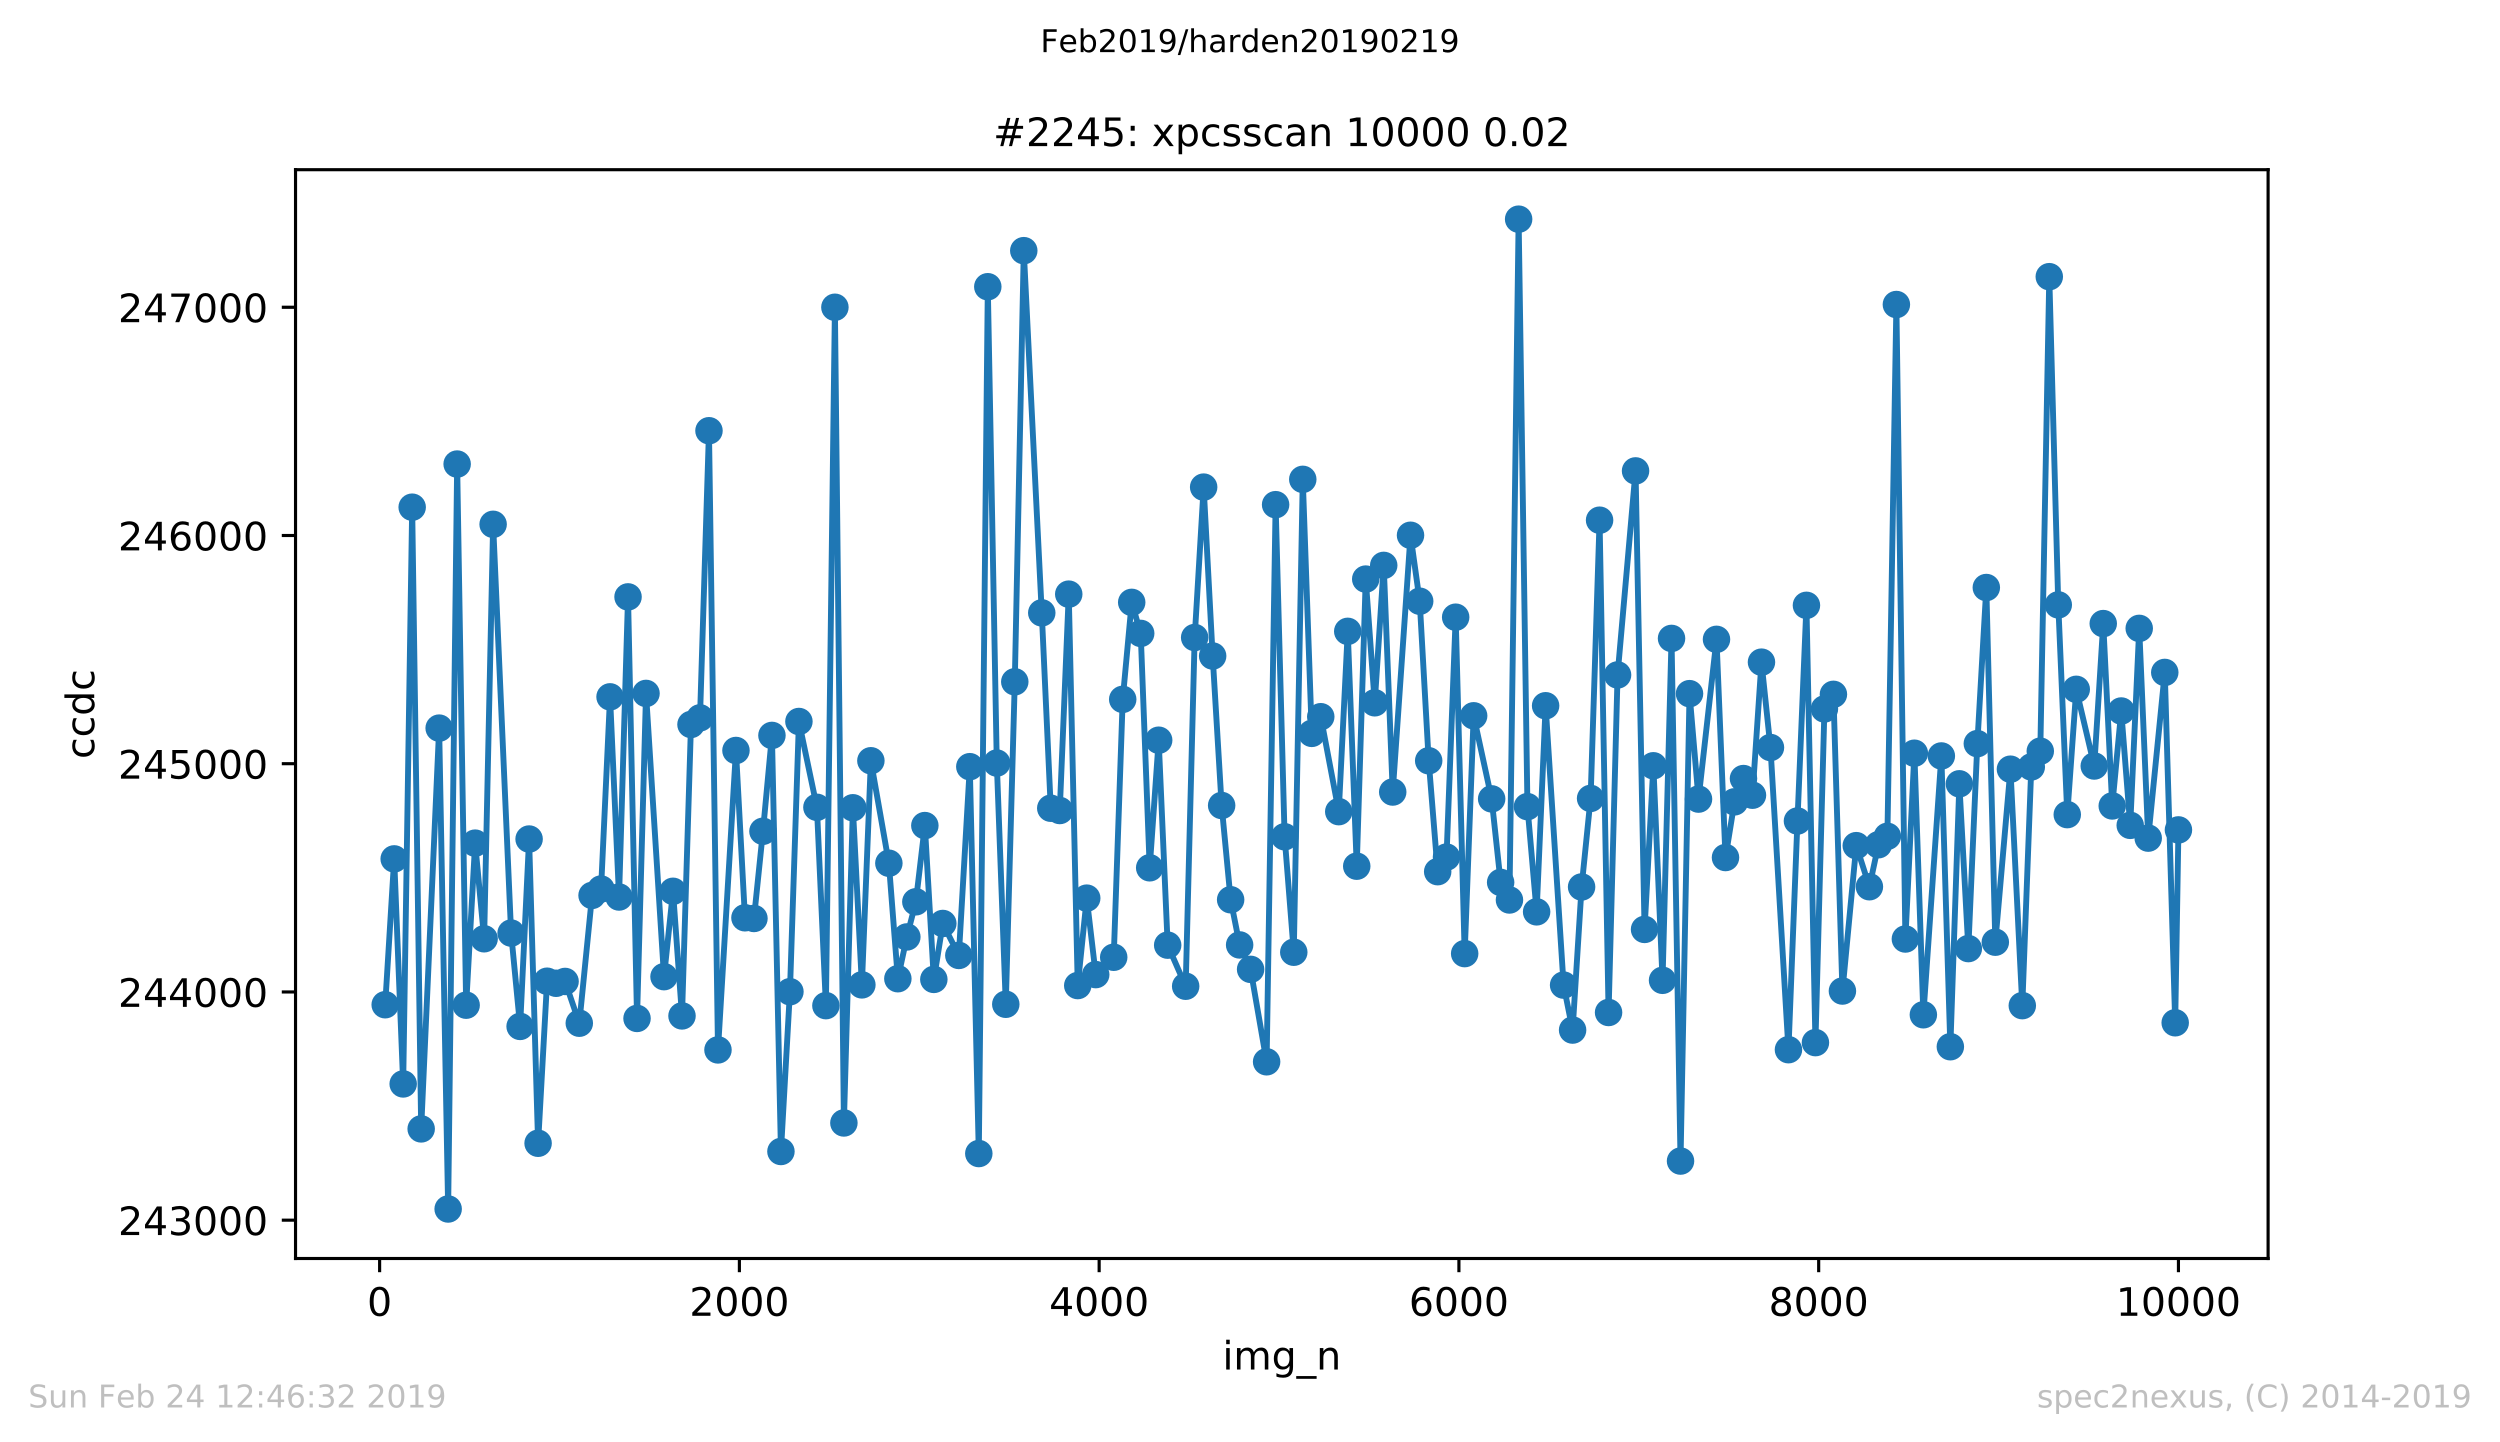 <?xml version="1.0" encoding="utf-8" standalone="no"?>
<!DOCTYPE svg PUBLIC "-//W3C//DTD SVG 1.1//EN"
  "http://www.w3.org/Graphics/SVG/1.1/DTD/svg11.dtd">
<!-- Created with matplotlib (https://matplotlib.org/) -->
<svg height="367.2pt" version="1.1" viewBox="0 0 636.48 367.2" width="636.48pt" xmlns="http://www.w3.org/2000/svg" xmlns:xlink="http://www.w3.org/1999/xlink">
 <defs>
  <style type="text/css">
*{stroke-linecap:butt;stroke-linejoin:round;white-space:pre;}
  </style>
 </defs>
 <g id="figure_1">
  <g id="patch_1">
   <path d="M 0 367.2 
L 636.48 367.2 
L 636.48 0 
L 0 0 
z
" style="fill:#ffffff;"/>
  </g>
  <g id="axes_1">
   <g id="patch_2">
    <path d="M 75.24 320.4 
L 577.44 320.4 
L 577.44 43.2 
L 75.24 43.2 
z
" style="fill:#ffffff;"/>
   </g>
   <g id="matplotlib.axis_1">
    <g id="xtick_1">
     <g id="line2d_1">
      <defs>
       <path d="M 0 0 
L 0 3.5 
" id="m0e2394a2c5" style="stroke:#000000;stroke-width:0.8;"/>
      </defs>
      <g>
       <use style="stroke:#000000;stroke-width:0.8;" x="96.648" xlink:href="#m0e2394a2c5" y="320.4"/>
      </g>
     </g>
     <g id="text_1">
      <!-- 0 -->
      <defs>
       <path d="M 31.781 66.406 
Q 24.172 66.406 20.328 58.906 
Q 16.5 51.422 16.5 36.375 
Q 16.5 21.391 20.328 13.891 
Q 24.172 6.391 31.781 6.391 
Q 39.453 6.391 43.281 13.891 
Q 47.125 21.391 47.125 36.375 
Q 47.125 51.422 43.281 58.906 
Q 39.453 66.406 31.781 66.406 
z
M 31.781 74.219 
Q 44.047 74.219 50.516 64.516 
Q 56.984 54.828 56.984 36.375 
Q 56.984 17.969 50.516 8.266 
Q 44.047 -1.422 31.781 -1.422 
Q 19.531 -1.422 13.062 8.266 
Q 6.594 17.969 6.594 36.375 
Q 6.594 54.828 13.062 64.516 
Q 19.531 74.219 31.781 74.219 
z
" id="DejaVuSans-48"/>
      </defs>
      <g transform="translate(93.466 334.998)scale(0.1 -0.1)">
       <use xlink:href="#DejaVuSans-48"/>
      </g>
     </g>
    </g>
    <g id="xtick_2">
     <g id="line2d_2">
      <g>
       <use style="stroke:#000000;stroke-width:0.8;" x="188.241" xlink:href="#m0e2394a2c5" y="320.4"/>
      </g>
     </g>
     <g id="text_2">
      <!-- 2000 -->
      <defs>
       <path d="M 19.188 8.297 
L 53.609 8.297 
L 53.609 0 
L 7.328 0 
L 7.328 8.297 
Q 12.938 14.109 22.625 23.891 
Q 32.328 33.688 34.812 36.531 
Q 39.547 41.844 41.422 45.531 
Q 43.312 49.219 43.312 52.781 
Q 43.312 58.594 39.234 62.25 
Q 35.156 65.922 28.609 65.922 
Q 23.969 65.922 18.812 64.312 
Q 13.672 62.703 7.812 59.422 
L 7.812 69.391 
Q 13.766 71.781 18.938 73 
Q 24.125 74.219 28.422 74.219 
Q 39.75 74.219 46.484 68.547 
Q 53.219 62.891 53.219 53.422 
Q 53.219 48.922 51.531 44.891 
Q 49.859 40.875 45.406 35.406 
Q 44.188 33.984 37.641 27.219 
Q 31.109 20.453 19.188 8.297 
z
" id="DejaVuSans-50"/>
      </defs>
      <g transform="translate(175.516 334.998)scale(0.1 -0.1)">
       <use xlink:href="#DejaVuSans-50"/>
       <use x="63.623" xlink:href="#DejaVuSans-48"/>
       <use x="127.246" xlink:href="#DejaVuSans-48"/>
       <use x="190.869" xlink:href="#DejaVuSans-48"/>
      </g>
     </g>
    </g>
    <g id="xtick_3">
     <g id="line2d_3">
      <g>
       <use style="stroke:#000000;stroke-width:0.8;" x="279.834" xlink:href="#m0e2394a2c5" y="320.4"/>
      </g>
     </g>
     <g id="text_3">
      <!-- 4000 -->
      <defs>
       <path d="M 37.797 64.312 
L 12.891 25.391 
L 37.797 25.391 
z
M 35.203 72.906 
L 47.609 72.906 
L 47.609 25.391 
L 58.016 25.391 
L 58.016 17.188 
L 47.609 17.188 
L 47.609 0 
L 37.797 0 
L 37.797 17.188 
L 4.891 17.188 
L 4.891 26.703 
z
" id="DejaVuSans-52"/>
      </defs>
      <g transform="translate(267.109 334.998)scale(0.1 -0.1)">
       <use xlink:href="#DejaVuSans-52"/>
       <use x="63.623" xlink:href="#DejaVuSans-48"/>
       <use x="127.246" xlink:href="#DejaVuSans-48"/>
       <use x="190.869" xlink:href="#DejaVuSans-48"/>
      </g>
     </g>
    </g>
    <g id="xtick_4">
     <g id="line2d_4">
      <g>
       <use style="stroke:#000000;stroke-width:0.8;" x="371.427" xlink:href="#m0e2394a2c5" y="320.4"/>
      </g>
     </g>
     <g id="text_4">
      <!-- 6000 -->
      <defs>
       <path d="M 33.016 40.375 
Q 26.375 40.375 22.484 35.828 
Q 18.609 31.297 18.609 23.391 
Q 18.609 15.531 22.484 10.953 
Q 26.375 6.391 33.016 6.391 
Q 39.656 6.391 43.531 10.953 
Q 47.406 15.531 47.406 23.391 
Q 47.406 31.297 43.531 35.828 
Q 39.656 40.375 33.016 40.375 
z
M 52.594 71.297 
L 52.594 62.312 
Q 48.875 64.062 45.094 64.984 
Q 41.312 65.922 37.594 65.922 
Q 27.828 65.922 22.672 59.328 
Q 17.531 52.734 16.797 39.406 
Q 19.672 43.656 24.016 45.922 
Q 28.375 48.188 33.594 48.188 
Q 44.578 48.188 50.953 41.516 
Q 57.328 34.859 57.328 23.391 
Q 57.328 12.156 50.688 5.359 
Q 44.047 -1.422 33.016 -1.422 
Q 20.359 -1.422 13.672 8.266 
Q 6.984 17.969 6.984 36.375 
Q 6.984 53.656 15.188 63.938 
Q 23.391 74.219 37.203 74.219 
Q 40.922 74.219 44.703 73.484 
Q 48.484 72.75 52.594 71.297 
z
" id="DejaVuSans-54"/>
      </defs>
      <g transform="translate(358.702 334.998)scale(0.1 -0.1)">
       <use xlink:href="#DejaVuSans-54"/>
       <use x="63.623" xlink:href="#DejaVuSans-48"/>
       <use x="127.246" xlink:href="#DejaVuSans-48"/>
       <use x="190.869" xlink:href="#DejaVuSans-48"/>
      </g>
     </g>
    </g>
    <g id="xtick_5">
     <g id="line2d_5">
      <g>
       <use style="stroke:#000000;stroke-width:0.8;" x="463.02" xlink:href="#m0e2394a2c5" y="320.4"/>
      </g>
     </g>
     <g id="text_5">
      <!-- 8000 -->
      <defs>
       <path d="M 31.781 34.625 
Q 24.75 34.625 20.719 30.859 
Q 16.703 27.094 16.703 20.516 
Q 16.703 13.922 20.719 10.156 
Q 24.75 6.391 31.781 6.391 
Q 38.812 6.391 42.859 10.172 
Q 46.922 13.969 46.922 20.516 
Q 46.922 27.094 42.891 30.859 
Q 38.875 34.625 31.781 34.625 
z
M 21.922 38.812 
Q 15.578 40.375 12.031 44.719 
Q 8.5 49.078 8.5 55.328 
Q 8.5 64.062 14.719 69.141 
Q 20.953 74.219 31.781 74.219 
Q 42.672 74.219 48.875 69.141 
Q 55.078 64.062 55.078 55.328 
Q 55.078 49.078 51.531 44.719 
Q 48 40.375 41.703 38.812 
Q 48.828 37.156 52.797 32.312 
Q 56.781 27.484 56.781 20.516 
Q 56.781 9.906 50.312 4.234 
Q 43.844 -1.422 31.781 -1.422 
Q 19.734 -1.422 13.25 4.234 
Q 6.781 9.906 6.781 20.516 
Q 6.781 27.484 10.781 32.312 
Q 14.797 37.156 21.922 38.812 
z
M 18.312 54.391 
Q 18.312 48.734 21.844 45.562 
Q 25.391 42.391 31.781 42.391 
Q 38.141 42.391 41.719 45.562 
Q 45.312 48.734 45.312 54.391 
Q 45.312 60.062 41.719 63.234 
Q 38.141 66.406 31.781 66.406 
Q 25.391 66.406 21.844 63.234 
Q 18.312 60.062 18.312 54.391 
z
" id="DejaVuSans-56"/>
      </defs>
      <g transform="translate(450.295 334.998)scale(0.1 -0.1)">
       <use xlink:href="#DejaVuSans-56"/>
       <use x="63.623" xlink:href="#DejaVuSans-48"/>
       <use x="127.246" xlink:href="#DejaVuSans-48"/>
       <use x="190.869" xlink:href="#DejaVuSans-48"/>
      </g>
     </g>
    </g>
    <g id="xtick_6">
     <g id="line2d_6">
      <g>
       <use style="stroke:#000000;stroke-width:0.8;" x="554.613" xlink:href="#m0e2394a2c5" y="320.4"/>
      </g>
     </g>
     <g id="text_6">
      <!-- 10000 -->
      <defs>
       <path d="M 12.406 8.297 
L 28.516 8.297 
L 28.516 63.922 
L 10.984 60.406 
L 10.984 69.391 
L 28.422 72.906 
L 38.281 72.906 
L 38.281 8.297 
L 54.391 8.297 
L 54.391 0 
L 12.406 0 
z
" id="DejaVuSans-49"/>
      </defs>
      <g transform="translate(538.706 334.998)scale(0.1 -0.1)">
       <use xlink:href="#DejaVuSans-49"/>
       <use x="63.623" xlink:href="#DejaVuSans-48"/>
       <use x="127.246" xlink:href="#DejaVuSans-48"/>
       <use x="190.869" xlink:href="#DejaVuSans-48"/>
       <use x="254.492" xlink:href="#DejaVuSans-48"/>
      </g>
     </g>
    </g>
    <g id="text_7">
     <!-- img_n -->
     <defs>
      <path d="M 9.422 54.688 
L 18.406 54.688 
L 18.406 0 
L 9.422 0 
z
M 9.422 75.984 
L 18.406 75.984 
L 18.406 64.594 
L 9.422 64.594 
z
" id="DejaVuSans-105"/>
      <path d="M 52 44.188 
Q 55.375 50.25 60.062 53.125 
Q 64.75 56 71.094 56 
Q 79.641 56 84.281 50.016 
Q 88.922 44.047 88.922 33.016 
L 88.922 0 
L 79.891 0 
L 79.891 32.719 
Q 79.891 40.578 77.094 44.375 
Q 74.312 48.188 68.609 48.188 
Q 61.625 48.188 57.562 43.547 
Q 53.516 38.922 53.516 30.906 
L 53.516 0 
L 44.484 0 
L 44.484 32.719 
Q 44.484 40.625 41.703 44.406 
Q 38.922 48.188 33.109 48.188 
Q 26.219 48.188 22.156 43.531 
Q 18.109 38.875 18.109 30.906 
L 18.109 0 
L 9.078 0 
L 9.078 54.688 
L 18.109 54.688 
L 18.109 46.188 
Q 21.188 51.219 25.484 53.609 
Q 29.781 56 35.688 56 
Q 41.656 56 45.828 52.969 
Q 50 49.953 52 44.188 
z
" id="DejaVuSans-109"/>
      <path d="M 45.406 27.984 
Q 45.406 37.75 41.375 43.109 
Q 37.359 48.484 30.078 48.484 
Q 22.859 48.484 18.828 43.109 
Q 14.797 37.75 14.797 27.984 
Q 14.797 18.266 18.828 12.891 
Q 22.859 7.516 30.078 7.516 
Q 37.359 7.516 41.375 12.891 
Q 45.406 18.266 45.406 27.984 
z
M 54.391 6.781 
Q 54.391 -7.172 48.188 -13.984 
Q 42 -20.797 29.203 -20.797 
Q 24.469 -20.797 20.266 -20.094 
Q 16.062 -19.391 12.109 -17.922 
L 12.109 -9.188 
Q 16.062 -11.328 19.922 -12.344 
Q 23.781 -13.375 27.781 -13.375 
Q 36.625 -13.375 41.016 -8.766 
Q 45.406 -4.156 45.406 5.172 
L 45.406 9.625 
Q 42.625 4.781 38.281 2.391 
Q 33.938 0 27.875 0 
Q 17.828 0 11.672 7.656 
Q 5.516 15.328 5.516 27.984 
Q 5.516 40.672 11.672 48.328 
Q 17.828 56 27.875 56 
Q 33.938 56 38.281 53.609 
Q 42.625 51.219 45.406 46.391 
L 45.406 54.688 
L 54.391 54.688 
z
" id="DejaVuSans-103"/>
      <path d="M 50.984 -16.609 
L 50.984 -23.578 
L -0.984 -23.578 
L -0.984 -16.609 
z
" id="DejaVuSans-95"/>
      <path d="M 54.891 33.016 
L 54.891 0 
L 45.906 0 
L 45.906 32.719 
Q 45.906 40.484 42.875 44.328 
Q 39.844 48.188 33.797 48.188 
Q 26.516 48.188 22.312 43.547 
Q 18.109 38.922 18.109 30.906 
L 18.109 0 
L 9.078 0 
L 9.078 54.688 
L 18.109 54.688 
L 18.109 46.188 
Q 21.344 51.125 25.703 53.562 
Q 30.078 56 35.797 56 
Q 45.219 56 50.047 50.172 
Q 54.891 44.344 54.891 33.016 
z
" id="DejaVuSans-110"/>
     </defs>
     <g transform="translate(311.238 348.677)scale(0.1 -0.1)">
      <use xlink:href="#DejaVuSans-105"/>
      <use x="27.783" xlink:href="#DejaVuSans-109"/>
      <use x="125.195" xlink:href="#DejaVuSans-103"/>
      <use x="188.672" xlink:href="#DejaVuSans-95"/>
      <use x="238.672" xlink:href="#DejaVuSans-110"/>
     </g>
    </g>
   </g>
   <g id="matplotlib.axis_2">
    <g id="ytick_1">
     <g id="line2d_7">
      <defs>
       <path d="M 0 0 
L -3.5 0 
" id="m763f78d4eb" style="stroke:#000000;stroke-width:0.8;"/>
      </defs>
      <g>
       <use style="stroke:#000000;stroke-width:0.8;" x="75.24" xlink:href="#m763f78d4eb" y="310.647"/>
      </g>
     </g>
     <g id="text_8">
      <!-- 243000 -->
      <defs>
       <path d="M 40.578 39.312 
Q 47.656 37.797 51.625 33 
Q 55.609 28.219 55.609 21.188 
Q 55.609 10.406 48.188 4.484 
Q 40.766 -1.422 27.094 -1.422 
Q 22.516 -1.422 17.656 -0.516 
Q 12.797 0.391 7.625 2.203 
L 7.625 11.719 
Q 11.719 9.328 16.594 8.109 
Q 21.484 6.891 26.812 6.891 
Q 36.078 6.891 40.938 10.547 
Q 45.797 14.203 45.797 21.188 
Q 45.797 27.641 41.281 31.266 
Q 36.766 34.906 28.719 34.906 
L 20.219 34.906 
L 20.219 43.016 
L 29.109 43.016 
Q 36.375 43.016 40.234 45.922 
Q 44.094 48.828 44.094 54.297 
Q 44.094 59.906 40.109 62.906 
Q 36.141 65.922 28.719 65.922 
Q 24.656 65.922 20.016 65.031 
Q 15.375 64.156 9.812 62.312 
L 9.812 71.094 
Q 15.438 72.656 20.344 73.438 
Q 25.25 74.219 29.594 74.219 
Q 40.828 74.219 47.359 69.109 
Q 53.906 64.016 53.906 55.328 
Q 53.906 49.266 50.438 45.094 
Q 46.969 40.922 40.578 39.312 
z
" id="DejaVuSans-51"/>
      </defs>
      <g transform="translate(30.065 314.446)scale(0.1 -0.1)">
       <use xlink:href="#DejaVuSans-50"/>
       <use x="63.623" xlink:href="#DejaVuSans-52"/>
       <use x="127.246" xlink:href="#DejaVuSans-51"/>
       <use x="190.869" xlink:href="#DejaVuSans-48"/>
       <use x="254.492" xlink:href="#DejaVuSans-48"/>
       <use x="318.115" xlink:href="#DejaVuSans-48"/>
      </g>
     </g>
    </g>
    <g id="ytick_2">
     <g id="line2d_8">
      <g>
       <use style="stroke:#000000;stroke-width:0.8;" x="75.24" xlink:href="#m763f78d4eb" y="252.542"/>
      </g>
     </g>
     <g id="text_9">
      <!-- 244000 -->
      <g transform="translate(30.065 256.342)scale(0.1 -0.1)">
       <use xlink:href="#DejaVuSans-50"/>
       <use x="63.623" xlink:href="#DejaVuSans-52"/>
       <use x="127.246" xlink:href="#DejaVuSans-52"/>
       <use x="190.869" xlink:href="#DejaVuSans-48"/>
       <use x="254.492" xlink:href="#DejaVuSans-48"/>
       <use x="318.115" xlink:href="#DejaVuSans-48"/>
      </g>
     </g>
    </g>
    <g id="ytick_3">
     <g id="line2d_9">
      <g>
       <use style="stroke:#000000;stroke-width:0.8;" x="75.24" xlink:href="#m763f78d4eb" y="194.438"/>
      </g>
     </g>
     <g id="text_10">
      <!-- 245000 -->
      <defs>
       <path d="M 10.797 72.906 
L 49.516 72.906 
L 49.516 64.594 
L 19.828 64.594 
L 19.828 46.734 
Q 21.969 47.469 24.109 47.828 
Q 26.266 48.188 28.422 48.188 
Q 40.625 48.188 47.75 41.5 
Q 54.891 34.812 54.891 23.391 
Q 54.891 11.625 47.562 5.094 
Q 40.234 -1.422 26.906 -1.422 
Q 22.312 -1.422 17.547 -0.641 
Q 12.797 0.141 7.719 1.703 
L 7.719 11.625 
Q 12.109 9.234 16.797 8.062 
Q 21.484 6.891 26.703 6.891 
Q 35.156 6.891 40.078 11.328 
Q 45.016 15.766 45.016 23.391 
Q 45.016 31 40.078 35.438 
Q 35.156 39.891 26.703 39.891 
Q 22.75 39.891 18.812 39.016 
Q 14.891 38.141 10.797 36.281 
z
" id="DejaVuSans-53"/>
      </defs>
      <g transform="translate(30.065 198.237)scale(0.1 -0.1)">
       <use xlink:href="#DejaVuSans-50"/>
       <use x="63.623" xlink:href="#DejaVuSans-52"/>
       <use x="127.246" xlink:href="#DejaVuSans-53"/>
       <use x="190.869" xlink:href="#DejaVuSans-48"/>
       <use x="254.492" xlink:href="#DejaVuSans-48"/>
       <use x="318.115" xlink:href="#DejaVuSans-48"/>
      </g>
     </g>
    </g>
    <g id="ytick_4">
     <g id="line2d_10">
      <g>
       <use style="stroke:#000000;stroke-width:0.8;" x="75.24" xlink:href="#m763f78d4eb" y="136.333"/>
      </g>
     </g>
     <g id="text_11">
      <!-- 246000 -->
      <g transform="translate(30.065 140.132)scale(0.1 -0.1)">
       <use xlink:href="#DejaVuSans-50"/>
       <use x="63.623" xlink:href="#DejaVuSans-52"/>
       <use x="127.246" xlink:href="#DejaVuSans-54"/>
       <use x="190.869" xlink:href="#DejaVuSans-48"/>
       <use x="254.492" xlink:href="#DejaVuSans-48"/>
       <use x="318.115" xlink:href="#DejaVuSans-48"/>
      </g>
     </g>
    </g>
    <g id="ytick_5">
     <g id="line2d_11">
      <g>
       <use style="stroke:#000000;stroke-width:0.8;" x="75.24" xlink:href="#m763f78d4eb" y="78.228"/>
      </g>
     </g>
     <g id="text_12">
      <!-- 247000 -->
      <defs>
       <path d="M 8.203 72.906 
L 55.078 72.906 
L 55.078 68.703 
L 28.609 0 
L 18.312 0 
L 43.219 64.594 
L 8.203 64.594 
z
" id="DejaVuSans-55"/>
      </defs>
      <g transform="translate(30.065 82.028)scale(0.1 -0.1)">
       <use xlink:href="#DejaVuSans-50"/>
       <use x="63.623" xlink:href="#DejaVuSans-52"/>
       <use x="127.246" xlink:href="#DejaVuSans-55"/>
       <use x="190.869" xlink:href="#DejaVuSans-48"/>
       <use x="254.492" xlink:href="#DejaVuSans-48"/>
       <use x="318.115" xlink:href="#DejaVuSans-48"/>
      </g>
     </g>
    </g>
    <g id="text_13">
     <!-- ccdc -->
     <defs>
      <path d="M 48.781 52.594 
L 48.781 44.188 
Q 44.969 46.297 41.141 47.344 
Q 37.312 48.391 33.406 48.391 
Q 24.656 48.391 19.812 42.844 
Q 14.984 37.312 14.984 27.297 
Q 14.984 17.281 19.812 11.734 
Q 24.656 6.203 33.406 6.203 
Q 37.312 6.203 41.141 7.25 
Q 44.969 8.297 48.781 10.406 
L 48.781 2.094 
Q 45.016 0.344 40.984 -0.531 
Q 36.969 -1.422 32.422 -1.422 
Q 20.062 -1.422 12.781 6.344 
Q 5.516 14.109 5.516 27.297 
Q 5.516 40.672 12.859 48.328 
Q 20.219 56 33.016 56 
Q 37.156 56 41.109 55.141 
Q 45.062 54.297 48.781 52.594 
z
" id="DejaVuSans-99"/>
      <path d="M 45.406 46.391 
L 45.406 75.984 
L 54.391 75.984 
L 54.391 0 
L 45.406 0 
L 45.406 8.203 
Q 42.578 3.328 38.25 0.953 
Q 33.938 -1.422 27.875 -1.422 
Q 17.969 -1.422 11.734 6.484 
Q 5.516 14.406 5.516 27.297 
Q 5.516 40.188 11.734 48.094 
Q 17.969 56 27.875 56 
Q 33.938 56 38.25 53.625 
Q 42.578 51.266 45.406 46.391 
z
M 14.797 27.297 
Q 14.797 17.391 18.875 11.75 
Q 22.953 6.109 30.078 6.109 
Q 37.203 6.109 41.297 11.75 
Q 45.406 17.391 45.406 27.297 
Q 45.406 37.203 41.297 42.844 
Q 37.203 48.484 30.078 48.484 
Q 22.953 48.484 18.875 42.844 
Q 14.797 37.203 14.797 27.297 
z
" id="DejaVuSans-100"/>
     </defs>
     <g transform="translate(23.985 193.222)rotate(-90)scale(0.1 -0.1)">
      <use xlink:href="#DejaVuSans-99"/>
      <use x="54.98" xlink:href="#DejaVuSans-99"/>
      <use x="109.961" xlink:href="#DejaVuSans-100"/>
      <use x="173.438" xlink:href="#DejaVuSans-99"/>
     </g>
    </g>
   </g>
   <g id="line2d_12">
    <path clip-path="url(#p383e89e168)" d="M 98.067 255.796 
L 100.357 218.667 
L 102.647 275.959 
L 104.937 129.128 
L 107.227 287.405 
L 111.806 185.373 
L 114.096 307.8 
L 116.386 118.146 
L 118.676 255.913 
L 120.966 214.658 
L 123.255 239.004 
L 125.545 133.486 
L 130.125 237.551 
L 132.415 261.316 
L 134.704 213.612 
L 136.994 291.066 
L 139.284 249.812 
L 141.574 250.334 
L 143.864 249.87 
L 147.482 260.503 
L 150.733 227.964 
L 153.023 226.337 
L 155.313 177.413 
L 157.603 228.371 
L 159.893 151.963 
L 162.182 259.283 
L 164.472 176.542 
L 169.052 248.649 
L 171.342 226.918 
L 173.632 258.643 
L 175.921 184.444 
L 178.211 182.759 
L 180.501 109.663 
L 182.791 267.301 
L 187.37 191.068 
L 189.66 233.658 
L 191.95 233.833 
L 194.24 211.637 
L 196.53 187.233 
L 198.82 293.158 
L 201.109 252.484 
L 203.399 183.688 
L 207.979 205.536 
L 210.269 256.029 
L 212.559 78.228 
L 214.848 285.895 
L 217.138 205.652 
L 219.428 250.741 
L 221.718 193.682 
L 226.298 219.771 
L 228.587 249.172 
L 230.877 238.539 
L 233.167 229.591 
L 235.457 210.184 
L 237.747 249.347 
L 240.036 235.111 
L 244.112 243.246 
L 246.906 195.193 
L 249.196 293.681 
L 251.486 72.999 
L 253.775 194.263 
L 256.065 255.68 
L 258.355 173.578 
L 260.645 63.818 
L 265.225 156.031 
L 267.514 205.768 
L 269.804 206.349 
L 272.094 151.266 
L 274.384 250.916 
L 276.674 228.661 
L 278.964 248.126 
L 283.543 243.711 
L 285.833 178.052 
L 288.123 153.358 
L 290.413 161.26 
L 292.702 220.934 
L 294.992 188.453 
L 297.282 240.631 
L 301.862 251.09 
L 304.152 162.306 
L 306.441 124.015 
L 308.731 167.012 
L 311.021 205.071 
L 313.311 229.068 
L 315.601 240.573 
L 318.394 246.79 
L 322.47 270.322 
L 324.76 128.489 
L 327.05 213.031 
L 329.385 242.432 
L 331.675 122.039 
L 333.965 186.71 
L 336.255 182.468 
L 340.835 206.64 
L 343.124 160.737 
L 345.414 220.527 
L 347.704 147.431 
L 349.994 178.924 
L 352.284 143.945 
L 354.574 201.643 
L 359.107 136.275 
L 361.443 153.067 
L 363.733 193.682 
L 366.023 221.921 
L 368.267 218.203 
L 370.602 157.135 
L 372.892 242.781 
L 375.182 182.236 
L 379.762 203.386 
L 382.051 224.652 
L 384.295 229.126 
L 386.631 55.8 
L 388.875 205.361 
L 391.211 232.148 
L 393.501 179.679 
L 398.08 250.799 
L 400.37 262.246 
L 402.66 225.814 
L 404.95 203.27 
L 407.24 132.44 
L 409.529 257.772 
L 411.819 171.835 
L 416.399 119.889 
L 418.689 236.622 
L 420.933 194.961 
L 423.268 249.579 
L 425.558 162.538 
L 427.848 295.598 
L 430.138 176.6 
L 432.428 203.444 
L 437.007 162.771 
L 439.297 218.319 
L 441.587 204.141 
L 443.877 198.215 
L 446.167 202.456 
L 448.456 168.581 
L 450.746 190.312 
L 455.326 267.243 
L 457.616 209.022 
L 459.906 154.113 
L 462.195 265.442 
L 464.485 180.493 
L 466.775 176.774 
L 469.065 252.31 
L 472.591 215.297 
L 475.934 225.756 
L 478.224 215.065 
L 480.514 212.915 
L 482.804 77.531 
L 485.094 239.062 
L 487.383 191.765 
L 489.673 258.353 
L 494.253 192.462 
L 496.543 266.488 
L 498.833 199.551 
L 501.122 241.503 
L 503.412 189.325 
L 505.702 149.581 
L 507.992 239.876 
L 511.839 195.832 
L 514.861 256.029 
L 517.151 195.251 
L 519.441 191.242 
L 521.731 70.442 
L 524.021 153.997 
L 526.31 207.395 
L 528.6 175.496 
L 533.18 195.019 
L 535.47 158.761 
L 537.76 205.187 
L 540.049 181.016 
L 542.339 210.126 
L 544.629 159.982 
L 546.919 213.38 
L 551.132 171.196 
L 553.788 260.387 
L 554.613 211.288 
L 554.613 211.288 
" style="fill:none;stroke:#1f77b4;stroke-linecap:square;stroke-width:1.5;"/>
    <defs>
     <path d="M 0 3 
C 0.796 3 1.559 2.684 2.121 2.121 
C 2.684 1.559 3 0.796 3 0 
C 3 -0.796 2.684 -1.559 2.121 -2.121 
C 1.559 -2.684 0.796 -3 0 -3 
C -0.796 -3 -1.559 -2.684 -2.121 -2.121 
C -2.684 -1.559 -3 -0.796 -3 0 
C -3 0.796 -2.684 1.559 -2.121 2.121 
C -1.559 2.684 -0.796 3 0 3 
z
" id="m42bc0295ec" style="stroke:#1f77b4;"/>
    </defs>
    <g clip-path="url(#p383e89e168)">
     <use style="fill:#1f77b4;stroke:#1f77b4;" x="98.067" xlink:href="#m42bc0295ec" y="255.796"/>
     <use style="fill:#1f77b4;stroke:#1f77b4;" x="100.357" xlink:href="#m42bc0295ec" y="218.667"/>
     <use style="fill:#1f77b4;stroke:#1f77b4;" x="102.647" xlink:href="#m42bc0295ec" y="275.959"/>
     <use style="fill:#1f77b4;stroke:#1f77b4;" x="104.937" xlink:href="#m42bc0295ec" y="129.128"/>
     <use style="fill:#1f77b4;stroke:#1f77b4;" x="107.227" xlink:href="#m42bc0295ec" y="287.405"/>
     <use style="fill:#1f77b4;stroke:#1f77b4;" x="111.806" xlink:href="#m42bc0295ec" y="185.373"/>
     <use style="fill:#1f77b4;stroke:#1f77b4;" x="114.096" xlink:href="#m42bc0295ec" y="307.8"/>
     <use style="fill:#1f77b4;stroke:#1f77b4;" x="116.386" xlink:href="#m42bc0295ec" y="118.146"/>
     <use style="fill:#1f77b4;stroke:#1f77b4;" x="118.676" xlink:href="#m42bc0295ec" y="255.913"/>
     <use style="fill:#1f77b4;stroke:#1f77b4;" x="120.966" xlink:href="#m42bc0295ec" y="214.658"/>
     <use style="fill:#1f77b4;stroke:#1f77b4;" x="123.255" xlink:href="#m42bc0295ec" y="239.004"/>
     <use style="fill:#1f77b4;stroke:#1f77b4;" x="125.545" xlink:href="#m42bc0295ec" y="133.486"/>
     <use style="fill:#1f77b4;stroke:#1f77b4;" x="130.125" xlink:href="#m42bc0295ec" y="237.551"/>
     <use style="fill:#1f77b4;stroke:#1f77b4;" x="132.415" xlink:href="#m42bc0295ec" y="261.316"/>
     <use style="fill:#1f77b4;stroke:#1f77b4;" x="134.704" xlink:href="#m42bc0295ec" y="213.612"/>
     <use style="fill:#1f77b4;stroke:#1f77b4;" x="136.994" xlink:href="#m42bc0295ec" y="291.066"/>
     <use style="fill:#1f77b4;stroke:#1f77b4;" x="139.284" xlink:href="#m42bc0295ec" y="249.812"/>
     <use style="fill:#1f77b4;stroke:#1f77b4;" x="141.574" xlink:href="#m42bc0295ec" y="250.334"/>
     <use style="fill:#1f77b4;stroke:#1f77b4;" x="143.864" xlink:href="#m42bc0295ec" y="249.87"/>
     <use style="fill:#1f77b4;stroke:#1f77b4;" x="147.482" xlink:href="#m42bc0295ec" y="260.503"/>
     <use style="fill:#1f77b4;stroke:#1f77b4;" x="150.733" xlink:href="#m42bc0295ec" y="227.964"/>
     <use style="fill:#1f77b4;stroke:#1f77b4;" x="153.023" xlink:href="#m42bc0295ec" y="226.337"/>
     <use style="fill:#1f77b4;stroke:#1f77b4;" x="155.313" xlink:href="#m42bc0295ec" y="177.413"/>
     <use style="fill:#1f77b4;stroke:#1f77b4;" x="157.603" xlink:href="#m42bc0295ec" y="228.371"/>
     <use style="fill:#1f77b4;stroke:#1f77b4;" x="159.893" xlink:href="#m42bc0295ec" y="151.963"/>
     <use style="fill:#1f77b4;stroke:#1f77b4;" x="162.182" xlink:href="#m42bc0295ec" y="259.283"/>
     <use style="fill:#1f77b4;stroke:#1f77b4;" x="164.472" xlink:href="#m42bc0295ec" y="176.542"/>
     <use style="fill:#1f77b4;stroke:#1f77b4;" x="169.052" xlink:href="#m42bc0295ec" y="248.649"/>
     <use style="fill:#1f77b4;stroke:#1f77b4;" x="171.342" xlink:href="#m42bc0295ec" y="226.918"/>
     <use style="fill:#1f77b4;stroke:#1f77b4;" x="173.632" xlink:href="#m42bc0295ec" y="258.643"/>
     <use style="fill:#1f77b4;stroke:#1f77b4;" x="175.921" xlink:href="#m42bc0295ec" y="184.444"/>
     <use style="fill:#1f77b4;stroke:#1f77b4;" x="178.211" xlink:href="#m42bc0295ec" y="182.759"/>
     <use style="fill:#1f77b4;stroke:#1f77b4;" x="180.501" xlink:href="#m42bc0295ec" y="109.663"/>
     <use style="fill:#1f77b4;stroke:#1f77b4;" x="182.791" xlink:href="#m42bc0295ec" y="267.301"/>
     <use style="fill:#1f77b4;stroke:#1f77b4;" x="187.37" xlink:href="#m42bc0295ec" y="191.068"/>
     <use style="fill:#1f77b4;stroke:#1f77b4;" x="189.66" xlink:href="#m42bc0295ec" y="233.658"/>
     <use style="fill:#1f77b4;stroke:#1f77b4;" x="191.95" xlink:href="#m42bc0295ec" y="233.833"/>
     <use style="fill:#1f77b4;stroke:#1f77b4;" x="194.24" xlink:href="#m42bc0295ec" y="211.637"/>
     <use style="fill:#1f77b4;stroke:#1f77b4;" x="196.53" xlink:href="#m42bc0295ec" y="187.233"/>
     <use style="fill:#1f77b4;stroke:#1f77b4;" x="198.82" xlink:href="#m42bc0295ec" y="293.158"/>
     <use style="fill:#1f77b4;stroke:#1f77b4;" x="201.109" xlink:href="#m42bc0295ec" y="252.484"/>
     <use style="fill:#1f77b4;stroke:#1f77b4;" x="203.399" xlink:href="#m42bc0295ec" y="183.688"/>
     <use style="fill:#1f77b4;stroke:#1f77b4;" x="207.979" xlink:href="#m42bc0295ec" y="205.536"/>
     <use style="fill:#1f77b4;stroke:#1f77b4;" x="210.269" xlink:href="#m42bc0295ec" y="256.029"/>
     <use style="fill:#1f77b4;stroke:#1f77b4;" x="212.559" xlink:href="#m42bc0295ec" y="78.228"/>
     <use style="fill:#1f77b4;stroke:#1f77b4;" x="214.848" xlink:href="#m42bc0295ec" y="285.895"/>
     <use style="fill:#1f77b4;stroke:#1f77b4;" x="217.138" xlink:href="#m42bc0295ec" y="205.652"/>
     <use style="fill:#1f77b4;stroke:#1f77b4;" x="219.428" xlink:href="#m42bc0295ec" y="250.741"/>
     <use style="fill:#1f77b4;stroke:#1f77b4;" x="221.718" xlink:href="#m42bc0295ec" y="193.682"/>
     <use style="fill:#1f77b4;stroke:#1f77b4;" x="226.298" xlink:href="#m42bc0295ec" y="219.771"/>
     <use style="fill:#1f77b4;stroke:#1f77b4;" x="228.587" xlink:href="#m42bc0295ec" y="249.172"/>
     <use style="fill:#1f77b4;stroke:#1f77b4;" x="230.877" xlink:href="#m42bc0295ec" y="238.539"/>
     <use style="fill:#1f77b4;stroke:#1f77b4;" x="233.167" xlink:href="#m42bc0295ec" y="229.591"/>
     <use style="fill:#1f77b4;stroke:#1f77b4;" x="235.457" xlink:href="#m42bc0295ec" y="210.184"/>
     <use style="fill:#1f77b4;stroke:#1f77b4;" x="237.747" xlink:href="#m42bc0295ec" y="249.347"/>
     <use style="fill:#1f77b4;stroke:#1f77b4;" x="240.036" xlink:href="#m42bc0295ec" y="235.111"/>
     <use style="fill:#1f77b4;stroke:#1f77b4;" x="244.112" xlink:href="#m42bc0295ec" y="243.246"/>
     <use style="fill:#1f77b4;stroke:#1f77b4;" x="246.906" xlink:href="#m42bc0295ec" y="195.193"/>
     <use style="fill:#1f77b4;stroke:#1f77b4;" x="249.196" xlink:href="#m42bc0295ec" y="293.681"/>
     <use style="fill:#1f77b4;stroke:#1f77b4;" x="251.486" xlink:href="#m42bc0295ec" y="72.999"/>
     <use style="fill:#1f77b4;stroke:#1f77b4;" x="253.775" xlink:href="#m42bc0295ec" y="194.263"/>
     <use style="fill:#1f77b4;stroke:#1f77b4;" x="256.065" xlink:href="#m42bc0295ec" y="255.68"/>
     <use style="fill:#1f77b4;stroke:#1f77b4;" x="258.355" xlink:href="#m42bc0295ec" y="173.578"/>
     <use style="fill:#1f77b4;stroke:#1f77b4;" x="260.645" xlink:href="#m42bc0295ec" y="63.818"/>
     <use style="fill:#1f77b4;stroke:#1f77b4;" x="265.225" xlink:href="#m42bc0295ec" y="156.031"/>
     <use style="fill:#1f77b4;stroke:#1f77b4;" x="267.514" xlink:href="#m42bc0295ec" y="205.768"/>
     <use style="fill:#1f77b4;stroke:#1f77b4;" x="269.804" xlink:href="#m42bc0295ec" y="206.349"/>
     <use style="fill:#1f77b4;stroke:#1f77b4;" x="272.094" xlink:href="#m42bc0295ec" y="151.266"/>
     <use style="fill:#1f77b4;stroke:#1f77b4;" x="274.384" xlink:href="#m42bc0295ec" y="250.916"/>
     <use style="fill:#1f77b4;stroke:#1f77b4;" x="276.674" xlink:href="#m42bc0295ec" y="228.661"/>
     <use style="fill:#1f77b4;stroke:#1f77b4;" x="278.964" xlink:href="#m42bc0295ec" y="248.126"/>
     <use style="fill:#1f77b4;stroke:#1f77b4;" x="283.543" xlink:href="#m42bc0295ec" y="243.711"/>
     <use style="fill:#1f77b4;stroke:#1f77b4;" x="285.833" xlink:href="#m42bc0295ec" y="178.052"/>
     <use style="fill:#1f77b4;stroke:#1f77b4;" x="288.123" xlink:href="#m42bc0295ec" y="153.358"/>
     <use style="fill:#1f77b4;stroke:#1f77b4;" x="290.413" xlink:href="#m42bc0295ec" y="161.26"/>
     <use style="fill:#1f77b4;stroke:#1f77b4;" x="292.702" xlink:href="#m42bc0295ec" y="220.934"/>
     <use style="fill:#1f77b4;stroke:#1f77b4;" x="294.992" xlink:href="#m42bc0295ec" y="188.453"/>
     <use style="fill:#1f77b4;stroke:#1f77b4;" x="297.282" xlink:href="#m42bc0295ec" y="240.631"/>
     <use style="fill:#1f77b4;stroke:#1f77b4;" x="301.862" xlink:href="#m42bc0295ec" y="251.09"/>
     <use style="fill:#1f77b4;stroke:#1f77b4;" x="304.152" xlink:href="#m42bc0295ec" y="162.306"/>
     <use style="fill:#1f77b4;stroke:#1f77b4;" x="306.441" xlink:href="#m42bc0295ec" y="124.015"/>
     <use style="fill:#1f77b4;stroke:#1f77b4;" x="308.731" xlink:href="#m42bc0295ec" y="167.012"/>
     <use style="fill:#1f77b4;stroke:#1f77b4;" x="311.021" xlink:href="#m42bc0295ec" y="205.071"/>
     <use style="fill:#1f77b4;stroke:#1f77b4;" x="313.311" xlink:href="#m42bc0295ec" y="229.068"/>
     <use style="fill:#1f77b4;stroke:#1f77b4;" x="315.601" xlink:href="#m42bc0295ec" y="240.573"/>
     <use style="fill:#1f77b4;stroke:#1f77b4;" x="318.394" xlink:href="#m42bc0295ec" y="246.79"/>
     <use style="fill:#1f77b4;stroke:#1f77b4;" x="322.47" xlink:href="#m42bc0295ec" y="270.322"/>
     <use style="fill:#1f77b4;stroke:#1f77b4;" x="324.76" xlink:href="#m42bc0295ec" y="128.489"/>
     <use style="fill:#1f77b4;stroke:#1f77b4;" x="327.05" xlink:href="#m42bc0295ec" y="213.031"/>
     <use style="fill:#1f77b4;stroke:#1f77b4;" x="329.385" xlink:href="#m42bc0295ec" y="242.432"/>
     <use style="fill:#1f77b4;stroke:#1f77b4;" x="331.675" xlink:href="#m42bc0295ec" y="122.039"/>
     <use style="fill:#1f77b4;stroke:#1f77b4;" x="333.965" xlink:href="#m42bc0295ec" y="186.71"/>
     <use style="fill:#1f77b4;stroke:#1f77b4;" x="336.255" xlink:href="#m42bc0295ec" y="182.468"/>
     <use style="fill:#1f77b4;stroke:#1f77b4;" x="340.835" xlink:href="#m42bc0295ec" y="206.64"/>
     <use style="fill:#1f77b4;stroke:#1f77b4;" x="343.124" xlink:href="#m42bc0295ec" y="160.737"/>
     <use style="fill:#1f77b4;stroke:#1f77b4;" x="345.414" xlink:href="#m42bc0295ec" y="220.527"/>
     <use style="fill:#1f77b4;stroke:#1f77b4;" x="347.704" xlink:href="#m42bc0295ec" y="147.431"/>
     <use style="fill:#1f77b4;stroke:#1f77b4;" x="349.994" xlink:href="#m42bc0295ec" y="178.924"/>
     <use style="fill:#1f77b4;stroke:#1f77b4;" x="352.284" xlink:href="#m42bc0295ec" y="143.945"/>
     <use style="fill:#1f77b4;stroke:#1f77b4;" x="354.574" xlink:href="#m42bc0295ec" y="201.643"/>
     <use style="fill:#1f77b4;stroke:#1f77b4;" x="359.107" xlink:href="#m42bc0295ec" y="136.275"/>
     <use style="fill:#1f77b4;stroke:#1f77b4;" x="361.443" xlink:href="#m42bc0295ec" y="153.067"/>
     <use style="fill:#1f77b4;stroke:#1f77b4;" x="363.733" xlink:href="#m42bc0295ec" y="193.682"/>
     <use style="fill:#1f77b4;stroke:#1f77b4;" x="366.023" xlink:href="#m42bc0295ec" y="221.921"/>
     <use style="fill:#1f77b4;stroke:#1f77b4;" x="368.267" xlink:href="#m42bc0295ec" y="218.203"/>
     <use style="fill:#1f77b4;stroke:#1f77b4;" x="370.602" xlink:href="#m42bc0295ec" y="157.135"/>
     <use style="fill:#1f77b4;stroke:#1f77b4;" x="372.892" xlink:href="#m42bc0295ec" y="242.781"/>
     <use style="fill:#1f77b4;stroke:#1f77b4;" x="375.182" xlink:href="#m42bc0295ec" y="182.236"/>
     <use style="fill:#1f77b4;stroke:#1f77b4;" x="379.762" xlink:href="#m42bc0295ec" y="203.386"/>
     <use style="fill:#1f77b4;stroke:#1f77b4;" x="382.051" xlink:href="#m42bc0295ec" y="224.652"/>
     <use style="fill:#1f77b4;stroke:#1f77b4;" x="384.295" xlink:href="#m42bc0295ec" y="229.126"/>
     <use style="fill:#1f77b4;stroke:#1f77b4;" x="386.631" xlink:href="#m42bc0295ec" y="55.8"/>
     <use style="fill:#1f77b4;stroke:#1f77b4;" x="388.875" xlink:href="#m42bc0295ec" y="205.361"/>
     <use style="fill:#1f77b4;stroke:#1f77b4;" x="391.211" xlink:href="#m42bc0295ec" y="232.148"/>
     <use style="fill:#1f77b4;stroke:#1f77b4;" x="393.501" xlink:href="#m42bc0295ec" y="179.679"/>
     <use style="fill:#1f77b4;stroke:#1f77b4;" x="398.08" xlink:href="#m42bc0295ec" y="250.799"/>
     <use style="fill:#1f77b4;stroke:#1f77b4;" x="400.37" xlink:href="#m42bc0295ec" y="262.246"/>
     <use style="fill:#1f77b4;stroke:#1f77b4;" x="402.66" xlink:href="#m42bc0295ec" y="225.814"/>
     <use style="fill:#1f77b4;stroke:#1f77b4;" x="404.95" xlink:href="#m42bc0295ec" y="203.27"/>
     <use style="fill:#1f77b4;stroke:#1f77b4;" x="407.24" xlink:href="#m42bc0295ec" y="132.44"/>
     <use style="fill:#1f77b4;stroke:#1f77b4;" x="409.529" xlink:href="#m42bc0295ec" y="257.772"/>
     <use style="fill:#1f77b4;stroke:#1f77b4;" x="411.819" xlink:href="#m42bc0295ec" y="171.835"/>
     <use style="fill:#1f77b4;stroke:#1f77b4;" x="416.399" xlink:href="#m42bc0295ec" y="119.889"/>
     <use style="fill:#1f77b4;stroke:#1f77b4;" x="418.689" xlink:href="#m42bc0295ec" y="236.622"/>
     <use style="fill:#1f77b4;stroke:#1f77b4;" x="420.933" xlink:href="#m42bc0295ec" y="194.961"/>
     <use style="fill:#1f77b4;stroke:#1f77b4;" x="423.268" xlink:href="#m42bc0295ec" y="249.579"/>
     <use style="fill:#1f77b4;stroke:#1f77b4;" x="425.558" xlink:href="#m42bc0295ec" y="162.538"/>
     <use style="fill:#1f77b4;stroke:#1f77b4;" x="427.848" xlink:href="#m42bc0295ec" y="295.598"/>
     <use style="fill:#1f77b4;stroke:#1f77b4;" x="430.138" xlink:href="#m42bc0295ec" y="176.6"/>
     <use style="fill:#1f77b4;stroke:#1f77b4;" x="432.428" xlink:href="#m42bc0295ec" y="203.444"/>
     <use style="fill:#1f77b4;stroke:#1f77b4;" x="437.007" xlink:href="#m42bc0295ec" y="162.771"/>
     <use style="fill:#1f77b4;stroke:#1f77b4;" x="439.297" xlink:href="#m42bc0295ec" y="218.319"/>
     <use style="fill:#1f77b4;stroke:#1f77b4;" x="441.587" xlink:href="#m42bc0295ec" y="204.141"/>
     <use style="fill:#1f77b4;stroke:#1f77b4;" x="443.877" xlink:href="#m42bc0295ec" y="198.215"/>
     <use style="fill:#1f77b4;stroke:#1f77b4;" x="446.167" xlink:href="#m42bc0295ec" y="202.456"/>
     <use style="fill:#1f77b4;stroke:#1f77b4;" x="448.456" xlink:href="#m42bc0295ec" y="168.581"/>
     <use style="fill:#1f77b4;stroke:#1f77b4;" x="450.746" xlink:href="#m42bc0295ec" y="190.312"/>
     <use style="fill:#1f77b4;stroke:#1f77b4;" x="455.326" xlink:href="#m42bc0295ec" y="267.243"/>
     <use style="fill:#1f77b4;stroke:#1f77b4;" x="457.616" xlink:href="#m42bc0295ec" y="209.022"/>
     <use style="fill:#1f77b4;stroke:#1f77b4;" x="459.906" xlink:href="#m42bc0295ec" y="154.113"/>
     <use style="fill:#1f77b4;stroke:#1f77b4;" x="462.195" xlink:href="#m42bc0295ec" y="265.442"/>
     <use style="fill:#1f77b4;stroke:#1f77b4;" x="464.485" xlink:href="#m42bc0295ec" y="180.493"/>
     <use style="fill:#1f77b4;stroke:#1f77b4;" x="466.775" xlink:href="#m42bc0295ec" y="176.774"/>
     <use style="fill:#1f77b4;stroke:#1f77b4;" x="469.065" xlink:href="#m42bc0295ec" y="252.31"/>
     <use style="fill:#1f77b4;stroke:#1f77b4;" x="472.591" xlink:href="#m42bc0295ec" y="215.297"/>
     <use style="fill:#1f77b4;stroke:#1f77b4;" x="475.934" xlink:href="#m42bc0295ec" y="225.756"/>
     <use style="fill:#1f77b4;stroke:#1f77b4;" x="478.224" xlink:href="#m42bc0295ec" y="215.065"/>
     <use style="fill:#1f77b4;stroke:#1f77b4;" x="480.514" xlink:href="#m42bc0295ec" y="212.915"/>
     <use style="fill:#1f77b4;stroke:#1f77b4;" x="482.804" xlink:href="#m42bc0295ec" y="77.531"/>
     <use style="fill:#1f77b4;stroke:#1f77b4;" x="485.094" xlink:href="#m42bc0295ec" y="239.062"/>
     <use style="fill:#1f77b4;stroke:#1f77b4;" x="487.383" xlink:href="#m42bc0295ec" y="191.765"/>
     <use style="fill:#1f77b4;stroke:#1f77b4;" x="489.673" xlink:href="#m42bc0295ec" y="258.353"/>
     <use style="fill:#1f77b4;stroke:#1f77b4;" x="494.253" xlink:href="#m42bc0295ec" y="192.462"/>
     <use style="fill:#1f77b4;stroke:#1f77b4;" x="496.543" xlink:href="#m42bc0295ec" y="266.488"/>
     <use style="fill:#1f77b4;stroke:#1f77b4;" x="498.833" xlink:href="#m42bc0295ec" y="199.551"/>
     <use style="fill:#1f77b4;stroke:#1f77b4;" x="501.122" xlink:href="#m42bc0295ec" y="241.503"/>
     <use style="fill:#1f77b4;stroke:#1f77b4;" x="503.412" xlink:href="#m42bc0295ec" y="189.325"/>
     <use style="fill:#1f77b4;stroke:#1f77b4;" x="505.702" xlink:href="#m42bc0295ec" y="149.581"/>
     <use style="fill:#1f77b4;stroke:#1f77b4;" x="507.992" xlink:href="#m42bc0295ec" y="239.876"/>
     <use style="fill:#1f77b4;stroke:#1f77b4;" x="511.839" xlink:href="#m42bc0295ec" y="195.832"/>
     <use style="fill:#1f77b4;stroke:#1f77b4;" x="514.861" xlink:href="#m42bc0295ec" y="256.029"/>
     <use style="fill:#1f77b4;stroke:#1f77b4;" x="517.151" xlink:href="#m42bc0295ec" y="195.251"/>
     <use style="fill:#1f77b4;stroke:#1f77b4;" x="519.441" xlink:href="#m42bc0295ec" y="191.242"/>
     <use style="fill:#1f77b4;stroke:#1f77b4;" x="521.731" xlink:href="#m42bc0295ec" y="70.442"/>
     <use style="fill:#1f77b4;stroke:#1f77b4;" x="524.021" xlink:href="#m42bc0295ec" y="153.997"/>
     <use style="fill:#1f77b4;stroke:#1f77b4;" x="526.31" xlink:href="#m42bc0295ec" y="207.395"/>
     <use style="fill:#1f77b4;stroke:#1f77b4;" x="528.6" xlink:href="#m42bc0295ec" y="175.496"/>
     <use style="fill:#1f77b4;stroke:#1f77b4;" x="533.18" xlink:href="#m42bc0295ec" y="195.019"/>
     <use style="fill:#1f77b4;stroke:#1f77b4;" x="535.47" xlink:href="#m42bc0295ec" y="158.761"/>
     <use style="fill:#1f77b4;stroke:#1f77b4;" x="537.76" xlink:href="#m42bc0295ec" y="205.187"/>
     <use style="fill:#1f77b4;stroke:#1f77b4;" x="540.049" xlink:href="#m42bc0295ec" y="181.016"/>
     <use style="fill:#1f77b4;stroke:#1f77b4;" x="542.339" xlink:href="#m42bc0295ec" y="210.126"/>
     <use style="fill:#1f77b4;stroke:#1f77b4;" x="544.629" xlink:href="#m42bc0295ec" y="159.982"/>
     <use style="fill:#1f77b4;stroke:#1f77b4;" x="546.919" xlink:href="#m42bc0295ec" y="213.38"/>
     <use style="fill:#1f77b4;stroke:#1f77b4;" x="551.132" xlink:href="#m42bc0295ec" y="171.196"/>
     <use style="fill:#1f77b4;stroke:#1f77b4;" x="553.788" xlink:href="#m42bc0295ec" y="260.387"/>
     <use style="fill:#1f77b4;stroke:#1f77b4;" x="554.613" xlink:href="#m42bc0295ec" y="211.288"/>
    </g>
   </g>
   <g id="patch_3">
    <path d="M 75.24 320.4 
L 75.24 43.2 
" style="fill:none;stroke:#000000;stroke-linecap:square;stroke-linejoin:miter;stroke-width:0.8;"/>
   </g>
   <g id="patch_4">
    <path d="M 577.44 320.4 
L 577.44 43.2 
" style="fill:none;stroke:#000000;stroke-linecap:square;stroke-linejoin:miter;stroke-width:0.8;"/>
   </g>
   <g id="patch_5">
    <path d="M 75.24 320.4 
L 577.44 320.4 
" style="fill:none;stroke:#000000;stroke-linecap:square;stroke-linejoin:miter;stroke-width:0.8;"/>
   </g>
   <g id="patch_6">
    <path d="M 75.24 43.2 
L 577.44 43.2 
" style="fill:none;stroke:#000000;stroke-linecap:square;stroke-linejoin:miter;stroke-width:0.8;"/>
   </g>
   <g id="text_14">
    <!-- #2245: xpcsscan 10000 0.02 -->
    <defs>
     <path d="M 51.125 44 
L 36.922 44 
L 32.812 27.688 
L 47.125 27.688 
z
M 43.797 71.781 
L 38.719 51.516 
L 52.984 51.516 
L 58.109 71.781 
L 65.922 71.781 
L 60.891 51.516 
L 76.125 51.516 
L 76.125 44 
L 58.984 44 
L 54.984 27.688 
L 70.516 27.688 
L 70.516 20.219 
L 53.078 20.219 
L 48 0 
L 40.188 0 
L 45.219 20.219 
L 30.906 20.219 
L 25.875 0 
L 18.016 0 
L 23.094 20.219 
L 7.719 20.219 
L 7.719 27.688 
L 24.906 27.688 
L 29 44 
L 13.281 44 
L 13.281 51.516 
L 30.906 51.516 
L 35.891 71.781 
z
" id="DejaVuSans-35"/>
     <path d="M 11.719 12.406 
L 22.016 12.406 
L 22.016 0 
L 11.719 0 
z
M 11.719 51.703 
L 22.016 51.703 
L 22.016 39.312 
L 11.719 39.312 
z
" id="DejaVuSans-58"/>
     <path id="DejaVuSans-32"/>
     <path d="M 54.891 54.688 
L 35.109 28.078 
L 55.906 0 
L 45.312 0 
L 29.391 21.484 
L 13.484 0 
L 2.875 0 
L 24.125 28.609 
L 4.688 54.688 
L 15.281 54.688 
L 29.781 35.203 
L 44.281 54.688 
z
" id="DejaVuSans-120"/>
     <path d="M 18.109 8.203 
L 18.109 -20.797 
L 9.078 -20.797 
L 9.078 54.688 
L 18.109 54.688 
L 18.109 46.391 
Q 20.953 51.266 25.266 53.625 
Q 29.594 56 35.594 56 
Q 45.562 56 51.781 48.094 
Q 58.016 40.188 58.016 27.297 
Q 58.016 14.406 51.781 6.484 
Q 45.562 -1.422 35.594 -1.422 
Q 29.594 -1.422 25.266 0.953 
Q 20.953 3.328 18.109 8.203 
z
M 48.688 27.297 
Q 48.688 37.203 44.609 42.844 
Q 40.531 48.484 33.406 48.484 
Q 26.266 48.484 22.188 42.844 
Q 18.109 37.203 18.109 27.297 
Q 18.109 17.391 22.188 11.75 
Q 26.266 6.109 33.406 6.109 
Q 40.531 6.109 44.609 11.75 
Q 48.688 17.391 48.688 27.297 
z
" id="DejaVuSans-112"/>
     <path d="M 44.281 53.078 
L 44.281 44.578 
Q 40.484 46.531 36.375 47.5 
Q 32.281 48.484 27.875 48.484 
Q 21.188 48.484 17.844 46.438 
Q 14.5 44.391 14.5 40.281 
Q 14.5 37.156 16.891 35.375 
Q 19.281 33.594 26.516 31.984 
L 29.594 31.297 
Q 39.156 29.25 43.188 25.516 
Q 47.219 21.781 47.219 15.094 
Q 47.219 7.469 41.188 3.016 
Q 35.156 -1.422 24.609 -1.422 
Q 20.219 -1.422 15.453 -0.562 
Q 10.688 0.297 5.422 2 
L 5.422 11.281 
Q 10.406 8.688 15.234 7.391 
Q 20.062 6.109 24.812 6.109 
Q 31.156 6.109 34.562 8.281 
Q 37.984 10.453 37.984 14.406 
Q 37.984 18.062 35.516 20.016 
Q 33.062 21.969 24.703 23.781 
L 21.578 24.516 
Q 13.234 26.266 9.516 29.906 
Q 5.812 33.547 5.812 39.891 
Q 5.812 47.609 11.281 51.797 
Q 16.75 56 26.812 56 
Q 31.781 56 36.172 55.266 
Q 40.578 54.547 44.281 53.078 
z
" id="DejaVuSans-115"/>
     <path d="M 34.281 27.484 
Q 23.391 27.484 19.188 25 
Q 14.984 22.516 14.984 16.5 
Q 14.984 11.719 18.141 8.906 
Q 21.297 6.109 26.703 6.109 
Q 34.188 6.109 38.703 11.406 
Q 43.219 16.703 43.219 25.484 
L 43.219 27.484 
z
M 52.203 31.203 
L 52.203 0 
L 43.219 0 
L 43.219 8.297 
Q 40.141 3.328 35.547 0.953 
Q 30.953 -1.422 24.312 -1.422 
Q 15.922 -1.422 10.953 3.297 
Q 6 8.016 6 15.922 
Q 6 25.141 12.172 29.828 
Q 18.359 34.516 30.609 34.516 
L 43.219 34.516 
L 43.219 35.406 
Q 43.219 41.609 39.141 45 
Q 35.062 48.391 27.688 48.391 
Q 23 48.391 18.547 47.266 
Q 14.109 46.141 10.016 43.891 
L 10.016 52.203 
Q 14.938 54.109 19.578 55.047 
Q 24.219 56 28.609 56 
Q 40.484 56 46.344 49.844 
Q 52.203 43.703 52.203 31.203 
z
" id="DejaVuSans-97"/>
     <path d="M 10.688 12.406 
L 21 12.406 
L 21 0 
L 10.688 0 
z
" id="DejaVuSans-46"/>
    </defs>
    <g transform="translate(252.86 37.2)scale(0.1 -0.1)">
     <use xlink:href="#DejaVuSans-35"/>
     <use x="83.789" xlink:href="#DejaVuSans-50"/>
     <use x="147.412" xlink:href="#DejaVuSans-50"/>
     <use x="211.035" xlink:href="#DejaVuSans-52"/>
     <use x="274.658" xlink:href="#DejaVuSans-53"/>
     <use x="338.281" xlink:href="#DejaVuSans-58"/>
     <use x="371.973" xlink:href="#DejaVuSans-32"/>
     <use x="403.76" xlink:href="#DejaVuSans-120"/>
     <use x="462.939" xlink:href="#DejaVuSans-112"/>
     <use x="526.416" xlink:href="#DejaVuSans-99"/>
     <use x="581.396" xlink:href="#DejaVuSans-115"/>
     <use x="633.496" xlink:href="#DejaVuSans-115"/>
     <use x="685.596" xlink:href="#DejaVuSans-99"/>
     <use x="740.576" xlink:href="#DejaVuSans-97"/>
     <use x="801.855" xlink:href="#DejaVuSans-110"/>
     <use x="865.234" xlink:href="#DejaVuSans-32"/>
     <use x="897.021" xlink:href="#DejaVuSans-49"/>
     <use x="960.645" xlink:href="#DejaVuSans-48"/>
     <use x="1024.268" xlink:href="#DejaVuSans-48"/>
     <use x="1087.891" xlink:href="#DejaVuSans-48"/>
     <use x="1151.514" xlink:href="#DejaVuSans-48"/>
     <use x="1215.137" xlink:href="#DejaVuSans-32"/>
     <use x="1246.924" xlink:href="#DejaVuSans-48"/>
     <use x="1310.547" xlink:href="#DejaVuSans-46"/>
     <use x="1342.334" xlink:href="#DejaVuSans-48"/>
     <use x="1405.957" xlink:href="#DejaVuSans-50"/>
    </g>
   </g>
  </g>
  <g id="text_15">
   <!-- Feb2019/harden20190219 -->
   <defs>
    <path d="M 9.812 72.906 
L 51.703 72.906 
L 51.703 64.594 
L 19.672 64.594 
L 19.672 43.109 
L 48.578 43.109 
L 48.578 34.812 
L 19.672 34.812 
L 19.672 0 
L 9.812 0 
z
" id="DejaVuSans-70"/>
    <path d="M 56.203 29.594 
L 56.203 25.203 
L 14.891 25.203 
Q 15.484 15.922 20.484 11.062 
Q 25.484 6.203 34.422 6.203 
Q 39.594 6.203 44.453 7.469 
Q 49.312 8.734 54.109 11.281 
L 54.109 2.781 
Q 49.266 0.734 44.188 -0.344 
Q 39.109 -1.422 33.891 -1.422 
Q 20.797 -1.422 13.156 6.188 
Q 5.516 13.812 5.516 26.812 
Q 5.516 40.234 12.766 48.109 
Q 20.016 56 32.328 56 
Q 43.359 56 49.781 48.891 
Q 56.203 41.797 56.203 29.594 
z
M 47.219 32.234 
Q 47.125 39.594 43.094 43.984 
Q 39.062 48.391 32.422 48.391 
Q 24.906 48.391 20.391 44.141 
Q 15.875 39.891 15.188 32.172 
z
" id="DejaVuSans-101"/>
    <path d="M 48.688 27.297 
Q 48.688 37.203 44.609 42.844 
Q 40.531 48.484 33.406 48.484 
Q 26.266 48.484 22.188 42.844 
Q 18.109 37.203 18.109 27.297 
Q 18.109 17.391 22.188 11.75 
Q 26.266 6.109 33.406 6.109 
Q 40.531 6.109 44.609 11.75 
Q 48.688 17.391 48.688 27.297 
z
M 18.109 46.391 
Q 20.953 51.266 25.266 53.625 
Q 29.594 56 35.594 56 
Q 45.562 56 51.781 48.094 
Q 58.016 40.188 58.016 27.297 
Q 58.016 14.406 51.781 6.484 
Q 45.562 -1.422 35.594 -1.422 
Q 29.594 -1.422 25.266 0.953 
Q 20.953 3.328 18.109 8.203 
L 18.109 0 
L 9.078 0 
L 9.078 75.984 
L 18.109 75.984 
z
" id="DejaVuSans-98"/>
    <path d="M 10.984 1.516 
L 10.984 10.5 
Q 14.703 8.734 18.5 7.812 
Q 22.312 6.891 25.984 6.891 
Q 35.75 6.891 40.891 13.453 
Q 46.047 20.016 46.781 33.406 
Q 43.953 29.203 39.594 26.953 
Q 35.25 24.703 29.984 24.703 
Q 19.047 24.703 12.672 31.312 
Q 6.297 37.938 6.297 49.422 
Q 6.297 60.641 12.938 67.422 
Q 19.578 74.219 30.609 74.219 
Q 43.266 74.219 49.922 64.516 
Q 56.594 54.828 56.594 36.375 
Q 56.594 19.141 48.406 8.859 
Q 40.234 -1.422 26.422 -1.422 
Q 22.703 -1.422 18.891 -0.688 
Q 15.094 0.047 10.984 1.516 
z
M 30.609 32.422 
Q 37.25 32.422 41.125 36.953 
Q 45.016 41.5 45.016 49.422 
Q 45.016 57.281 41.125 61.844 
Q 37.25 66.406 30.609 66.406 
Q 23.969 66.406 20.094 61.844 
Q 16.219 57.281 16.219 49.422 
Q 16.219 41.5 20.094 36.953 
Q 23.969 32.422 30.609 32.422 
z
" id="DejaVuSans-57"/>
    <path d="M 25.391 72.906 
L 33.688 72.906 
L 8.297 -9.281 
L 0 -9.281 
z
" id="DejaVuSans-47"/>
    <path d="M 54.891 33.016 
L 54.891 0 
L 45.906 0 
L 45.906 32.719 
Q 45.906 40.484 42.875 44.328 
Q 39.844 48.188 33.797 48.188 
Q 26.516 48.188 22.312 43.547 
Q 18.109 38.922 18.109 30.906 
L 18.109 0 
L 9.078 0 
L 9.078 75.984 
L 18.109 75.984 
L 18.109 46.188 
Q 21.344 51.125 25.703 53.562 
Q 30.078 56 35.797 56 
Q 45.219 56 50.047 50.172 
Q 54.891 44.344 54.891 33.016 
z
" id="DejaVuSans-104"/>
    <path d="M 41.109 46.297 
Q 39.594 47.172 37.812 47.578 
Q 36.031 48 33.891 48 
Q 26.266 48 22.188 43.047 
Q 18.109 38.094 18.109 28.812 
L 18.109 0 
L 9.078 0 
L 9.078 54.688 
L 18.109 54.688 
L 18.109 46.188 
Q 20.953 51.172 25.484 53.578 
Q 30.031 56 36.531 56 
Q 37.453 56 38.578 55.875 
Q 39.703 55.766 41.062 55.516 
z
" id="DejaVuSans-114"/>
   </defs>
   <g transform="translate(264.889 13.279)scale(0.08 -0.08)">
    <use xlink:href="#DejaVuSans-70"/>
    <use x="57.441" xlink:href="#DejaVuSans-101"/>
    <use x="118.965" xlink:href="#DejaVuSans-98"/>
    <use x="182.441" xlink:href="#DejaVuSans-50"/>
    <use x="246.064" xlink:href="#DejaVuSans-48"/>
    <use x="309.688" xlink:href="#DejaVuSans-49"/>
    <use x="373.311" xlink:href="#DejaVuSans-57"/>
    <use x="436.934" xlink:href="#DejaVuSans-47"/>
    <use x="470.625" xlink:href="#DejaVuSans-104"/>
    <use x="534.004" xlink:href="#DejaVuSans-97"/>
    <use x="595.283" xlink:href="#DejaVuSans-114"/>
    <use x="636.381" xlink:href="#DejaVuSans-100"/>
    <use x="699.857" xlink:href="#DejaVuSans-101"/>
    <use x="761.381" xlink:href="#DejaVuSans-110"/>
    <use x="824.76" xlink:href="#DejaVuSans-50"/>
    <use x="888.383" xlink:href="#DejaVuSans-48"/>
    <use x="952.006" xlink:href="#DejaVuSans-49"/>
    <use x="1015.629" xlink:href="#DejaVuSans-57"/>
    <use x="1079.252" xlink:href="#DejaVuSans-48"/>
    <use x="1142.875" xlink:href="#DejaVuSans-50"/>
    <use x="1206.498" xlink:href="#DejaVuSans-49"/>
    <use x="1270.121" xlink:href="#DejaVuSans-57"/>
   </g>
  </g>
  <g id="text_16">
   <!-- Sun Feb 24 12:46:32 2019 -->
   <defs>
    <path d="M 53.516 70.516 
L 53.516 60.891 
Q 47.906 63.578 42.922 64.891 
Q 37.938 66.219 33.297 66.219 
Q 25.25 66.219 20.875 63.094 
Q 16.5 59.969 16.5 54.203 
Q 16.5 49.359 19.406 46.891 
Q 22.312 44.438 30.422 42.922 
L 36.375 41.703 
Q 47.406 39.594 52.656 34.297 
Q 57.906 29 57.906 20.125 
Q 57.906 9.516 50.797 4.047 
Q 43.703 -1.422 29.984 -1.422 
Q 24.812 -1.422 18.969 -0.25 
Q 13.141 0.922 6.891 3.219 
L 6.891 13.375 
Q 12.891 10.016 18.656 8.297 
Q 24.422 6.594 29.984 6.594 
Q 38.422 6.594 43.016 9.906 
Q 47.609 13.234 47.609 19.391 
Q 47.609 24.75 44.312 27.781 
Q 41.016 30.812 33.5 32.328 
L 27.484 33.5 
Q 16.453 35.688 11.516 40.375 
Q 6.594 45.062 6.594 53.422 
Q 6.594 63.094 13.406 68.656 
Q 20.219 74.219 32.172 74.219 
Q 37.312 74.219 42.625 73.281 
Q 47.953 72.359 53.516 70.516 
z
" id="DejaVuSans-83"/>
    <path d="M 8.5 21.578 
L 8.5 54.688 
L 17.484 54.688 
L 17.484 21.922 
Q 17.484 14.156 20.5 10.266 
Q 23.531 6.391 29.594 6.391 
Q 36.859 6.391 41.078 11.031 
Q 45.312 15.672 45.312 23.688 
L 45.312 54.688 
L 54.297 54.688 
L 54.297 0 
L 45.312 0 
L 45.312 8.406 
Q 42.047 3.422 37.719 1 
Q 33.406 -1.422 27.688 -1.422 
Q 18.266 -1.422 13.375 4.438 
Q 8.5 10.297 8.5 21.578 
z
M 31.109 56 
z
" id="DejaVuSans-117"/>
   </defs>
   <g style="fill:#808080;opacity:0.5;" transform="translate(7.2 358.336)scale(0.08 -0.08)">
    <use xlink:href="#DejaVuSans-83"/>
    <use x="63.477" xlink:href="#DejaVuSans-117"/>
    <use x="126.855" xlink:href="#DejaVuSans-110"/>
    <use x="190.234" xlink:href="#DejaVuSans-32"/>
    <use x="222.021" xlink:href="#DejaVuSans-70"/>
    <use x="279.463" xlink:href="#DejaVuSans-101"/>
    <use x="340.986" xlink:href="#DejaVuSans-98"/>
    <use x="404.463" xlink:href="#DejaVuSans-32"/>
    <use x="436.25" xlink:href="#DejaVuSans-50"/>
    <use x="499.873" xlink:href="#DejaVuSans-52"/>
    <use x="563.496" xlink:href="#DejaVuSans-32"/>
    <use x="595.283" xlink:href="#DejaVuSans-49"/>
    <use x="658.906" xlink:href="#DejaVuSans-50"/>
    <use x="722.529" xlink:href="#DejaVuSans-58"/>
    <use x="756.221" xlink:href="#DejaVuSans-52"/>
    <use x="819.844" xlink:href="#DejaVuSans-54"/>
    <use x="883.467" xlink:href="#DejaVuSans-58"/>
    <use x="917.158" xlink:href="#DejaVuSans-51"/>
    <use x="980.781" xlink:href="#DejaVuSans-50"/>
    <use x="1044.404" xlink:href="#DejaVuSans-32"/>
    <use x="1076.191" xlink:href="#DejaVuSans-50"/>
    <use x="1139.814" xlink:href="#DejaVuSans-48"/>
    <use x="1203.438" xlink:href="#DejaVuSans-49"/>
    <use x="1267.061" xlink:href="#DejaVuSans-57"/>
   </g>
  </g>
  <g id="text_17">
   <!-- spec2nexus, (C) 2014-2019 -->
   <defs>
    <path d="M 11.719 12.406 
L 22.016 12.406 
L 22.016 4 
L 14.016 -11.625 
L 7.719 -11.625 
L 11.719 4 
z
" id="DejaVuSans-44"/>
    <path d="M 31 75.875 
Q 24.469 64.656 21.281 53.656 
Q 18.109 42.672 18.109 31.391 
Q 18.109 20.125 21.312 9.062 
Q 24.516 -2 31 -13.188 
L 23.188 -13.188 
Q 15.875 -1.703 12.234 9.375 
Q 8.594 20.453 8.594 31.391 
Q 8.594 42.281 12.203 53.312 
Q 15.828 64.359 23.188 75.875 
z
" id="DejaVuSans-40"/>
    <path d="M 64.406 67.281 
L 64.406 56.891 
Q 59.422 61.531 53.781 63.812 
Q 48.141 66.109 41.797 66.109 
Q 29.297 66.109 22.656 58.469 
Q 16.016 50.828 16.016 36.375 
Q 16.016 21.969 22.656 14.328 
Q 29.297 6.688 41.797 6.688 
Q 48.141 6.688 53.781 8.984 
Q 59.422 11.281 64.406 15.922 
L 64.406 5.609 
Q 59.234 2.094 53.438 0.328 
Q 47.656 -1.422 41.219 -1.422 
Q 24.656 -1.422 15.125 8.703 
Q 5.609 18.844 5.609 36.375 
Q 5.609 53.953 15.125 64.078 
Q 24.656 74.219 41.219 74.219 
Q 47.75 74.219 53.531 72.484 
Q 59.328 70.75 64.406 67.281 
z
" id="DejaVuSans-67"/>
    <path d="M 8.016 75.875 
L 15.828 75.875 
Q 23.141 64.359 26.781 53.312 
Q 30.422 42.281 30.422 31.391 
Q 30.422 20.453 26.781 9.375 
Q 23.141 -1.703 15.828 -13.188 
L 8.016 -13.188 
Q 14.5 -2 17.703 9.062 
Q 20.906 20.125 20.906 31.391 
Q 20.906 42.672 17.703 53.656 
Q 14.5 64.656 8.016 75.875 
z
" id="DejaVuSans-41"/>
    <path d="M 4.891 31.391 
L 31.203 31.391 
L 31.203 23.391 
L 4.891 23.391 
z
" id="DejaVuSans-45"/>
   </defs>
   <g style="fill:#808080;opacity:0.5;" transform="translate(518.596 358.336)scale(0.08 -0.08)">
    <use xlink:href="#DejaVuSans-115"/>
    <use x="52.1" xlink:href="#DejaVuSans-112"/>
    <use x="115.576" xlink:href="#DejaVuSans-101"/>
    <use x="177.1" xlink:href="#DejaVuSans-99"/>
    <use x="232.08" xlink:href="#DejaVuSans-50"/>
    <use x="295.703" xlink:href="#DejaVuSans-110"/>
    <use x="359.082" xlink:href="#DejaVuSans-101"/>
    <use x="420.59" xlink:href="#DejaVuSans-120"/>
    <use x="479.77" xlink:href="#DejaVuSans-117"/>
    <use x="543.148" xlink:href="#DejaVuSans-115"/>
    <use x="595.248" xlink:href="#DejaVuSans-44"/>
    <use x="627.035" xlink:href="#DejaVuSans-32"/>
    <use x="658.822" xlink:href="#DejaVuSans-40"/>
    <use x="697.836" xlink:href="#DejaVuSans-67"/>
    <use x="767.66" xlink:href="#DejaVuSans-41"/>
    <use x="806.674" xlink:href="#DejaVuSans-32"/>
    <use x="838.461" xlink:href="#DejaVuSans-50"/>
    <use x="902.084" xlink:href="#DejaVuSans-48"/>
    <use x="965.707" xlink:href="#DejaVuSans-49"/>
    <use x="1029.33" xlink:href="#DejaVuSans-52"/>
    <use x="1092.953" xlink:href="#DejaVuSans-45"/>
    <use x="1129.037" xlink:href="#DejaVuSans-50"/>
    <use x="1192.66" xlink:href="#DejaVuSans-48"/>
    <use x="1256.283" xlink:href="#DejaVuSans-49"/>
    <use x="1319.906" xlink:href="#DejaVuSans-57"/>
   </g>
  </g>
 </g>
 <defs>
  <clipPath id="p383e89e168">
   <rect height="277.2" width="502.2" x="75.24" y="43.2"/>
  </clipPath>
 </defs>
</svg>
